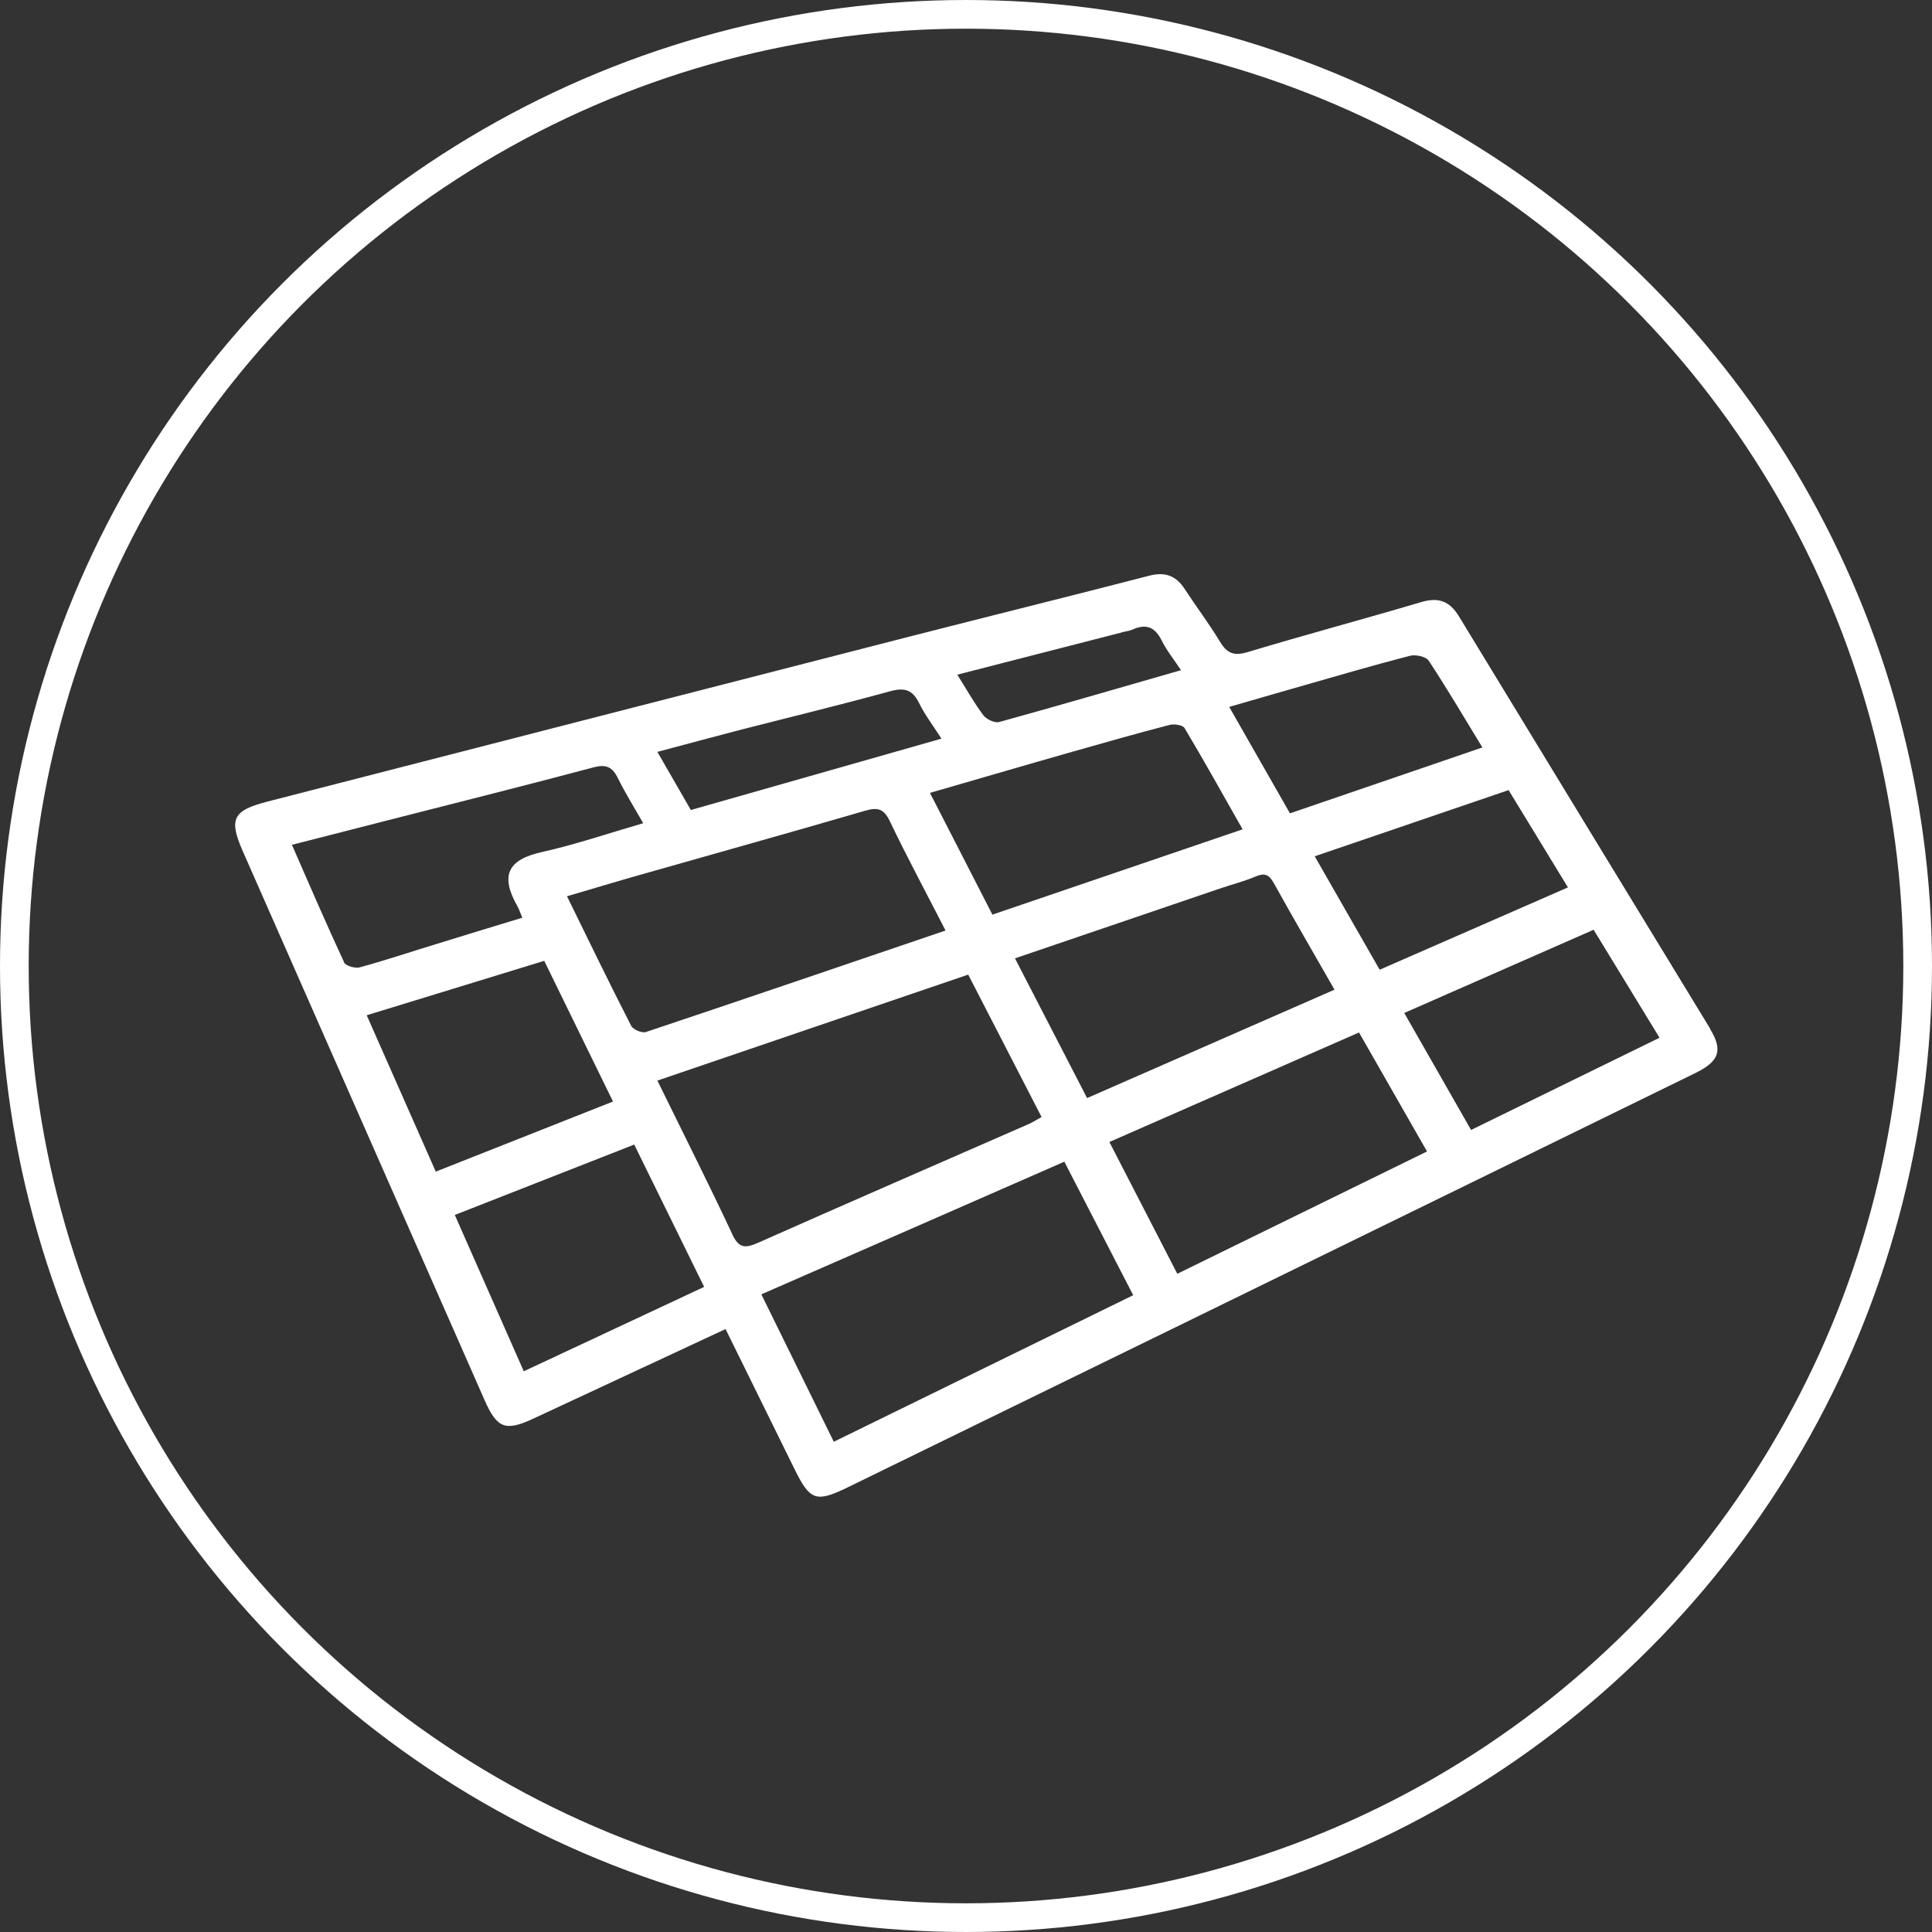 <?xml version="1.0" encoding="UTF-8"?>
<svg id="Layer_2" data-name="Layer 2" xmlns="http://www.w3.org/2000/svg" viewBox="0 0 202 202">
  <rect x="0" y="0" width="202" height="202" fill="#333333" stroke="none"/>
  <defs>
    <style>
      .cls-1 {
        fill: #fff;
      }

      .cls-2 {
        fill: none;
        stroke: #fff;
        stroke-linecap: round;
        stroke-linejoin: round;
        stroke-width: 3px;
      }
    </style>
  </defs>
  <g id="Layer_1-2" data-name="Layer 1">
    <g>
      <circle class="cls-2" cx="101" cy="101" r="99.5"/>
      <path class="cls-1" d="m178.81,107.56c-8.75-14.37-17.52-28.72-26.26-43.1-.97-1.6-2.13-2.05-3.95-1.51-6.03,1.79-12.12,3.41-18.15,5.23-1.43.43-2.15.14-2.89-1.08-1.14-1.89-2.48-3.65-3.68-5.5-.91-1.4-2.05-1.84-3.71-1.41-8.35,2.16-16.72,4.23-25.08,6.37-22.38,5.74-44.75,11.5-67.13,17.25-3.61.93-4.06,1.81-2.58,5.18,8.43,19.13,16.85,38.26,25.28,57.39,1.31,2.97,2.18,3.3,5.09,1.95,6.62-3.08,13.24-6.17,20.11-9.37,2.46,5,4.85,9.85,7.24,14.7,1.6,3.24,2.23,3.46,5.55,1.84,12.28-6,24.56-11.99,36.84-17.99,17.26-8.44,34.52-16.87,51.77-25.32,2.5-1.22,2.9-2.38,1.53-4.62m-14.85-14.79c-6.62,2.9-13.1,5.73-19.69,8.61-2.26-3.94-4.44-7.76-6.79-11.86,6.78-2.32,13.45-4.59,20.27-6.92,2.06,3.38,4.08,6.69,6.21,10.18m-24.4,10.68c-8.63,3.78-17.18,7.53-25.88,11.34-2.53-4.9-4.97-9.63-7.54-14.61,7.24-2.47,14.3-4.88,21.37-7.28,1.25-.43,2.54-.75,3.74-1.26.95-.41,1.44-.26,1.95.67,2.04,3.68,4.17,7.33,6.35,11.15m-4.11-31.56c3.99-1.14,7.96-2.31,11.97-3.35.6-.16,1.7.07,1.99.51,1.9,2.88,3.65,5.86,5.61,9.07-6.74,2.31-13.34,4.57-20.12,6.89-2.14-3.75-4.18-7.33-6.35-11.13,2.47-.71,4.68-1.36,6.9-1.99m-11.57,4.2c2.05,3.44,4,6.94,6.07,10.59-8.8,3-17.39,5.93-26.16,8.92-2.2-4.29-4.32-8.41-6.53-12.73,5.1-1.47,10-2.91,14.92-4.31,3.38-.96,6.75-1.92,10.15-2.8.47-.12,1.36.01,1.55.33m-24.99,21.17c-10.65,3.62-20.97,7.15-31.32,10.61-.42.14-1.35-.25-1.55-.65-2.26-4.41-4.42-8.87-6.71-13.54,2.63-.77,5.13-1.53,7.64-2.24,7.84-2.23,15.69-4.42,23.52-6.7,1.33-.39,1.97-.22,2.6,1.1,1.81,3.78,3.8,7.48,5.82,11.42m18.46-31.19c.37-.09.76-.13,1.1-.28,1.4-.63,2.33-.27,3.03,1.13.52,1.05,1.27,1.98,2.03,3.12-6.48,1.86-12.73,3.69-19.01,5.42-.47.13-1.33-.28-1.65-.7-.95-1.25-1.71-2.63-2.73-4.25,5.94-1.52,11.59-2.98,17.25-4.43m-40.17,10.26c5.3-1.36,10.63-2.65,15.91-4.1,1.48-.4,2.32-.17,3.01,1.23.6,1.23,1.45,2.33,2.34,3.73-8.86,2.52-17.43,4.96-26.2,7.46-1.11-1.94-2.23-3.88-3.5-6.08,2.91-.77,5.67-1.52,8.44-2.24m-41.19,24.25c-1.85-3.98-3.59-8.02-5.46-12.29,3.62-.93,7.07-1.8,10.52-2.69,7.01-1.79,14.03-3.55,21.02-5.41,1.31-.35,1.96-.04,2.53,1.11.78,1.57,1.71,3.07,2.66,4.73-3.62,1.05-7.07,2.23-10.61,3.02-3.49.78-4.4,2.39-2.55,5.65.18.32.3.69.52,1.21-3.05.93-6.05,1.84-9.05,2.77-2.65.81-5.27,1.69-7.95,2.42-.48.13-1.47-.15-1.64-.51m2.37,5.52c6.2-1.9,12.29-3.77,18.56-5.69,2.43,4.98,4.77,9.76,7.19,14.71-6.2,2.45-12.26,4.85-18.53,7.33-2.35-5.33-4.73-10.71-7.22-16.35m16.42,37.22c-2.42-5.48-4.77-10.81-7.21-16.34,6.24-2.45,12.41-4.87,18.76-7.36,2.43,4.96,4.83,9.83,7.31,14.88-6.32,2.96-12.5,5.85-18.85,8.82m21.78-14.36c-2.48-5.29-5.11-10.5-7.82-16.03,10.8-3.68,21.5-7.33,32.5-11.08,2.58,5.01,5.1,9.9,7.67,14.89-.52.29-.93.56-1.38.75-9.43,4.13-18.88,8.23-28.29,12.41-1.38.61-2.01.52-2.69-.94m10.64,21.74c-2.57-5.23-5.01-10.19-7.58-15.42,10.55-4.61,21.03-9.2,31.68-13.87,2.42,4.69,4.76,9.24,7.2,13.96-10.46,5.12-20.78,10.17-31.3,15.32m35.91-17.56c-2.37-4.59-4.67-9.06-7.1-13.78,8.65-3.8,17.26-7.57,26.1-11.45,2.38,4.17,4.68,8.19,7.11,12.44-8.75,4.29-17.37,8.51-26.11,12.79m30.72-15.03c-2.36-4.13-4.62-8.09-6.99-12.24,6.64-2.91,13.11-5.76,19.8-8.7,2.29,3.76,4.53,7.43,6.89,11.29-6.66,3.26-13.12,6.42-19.7,9.64"/>
    </g>
  </g>
</svg>